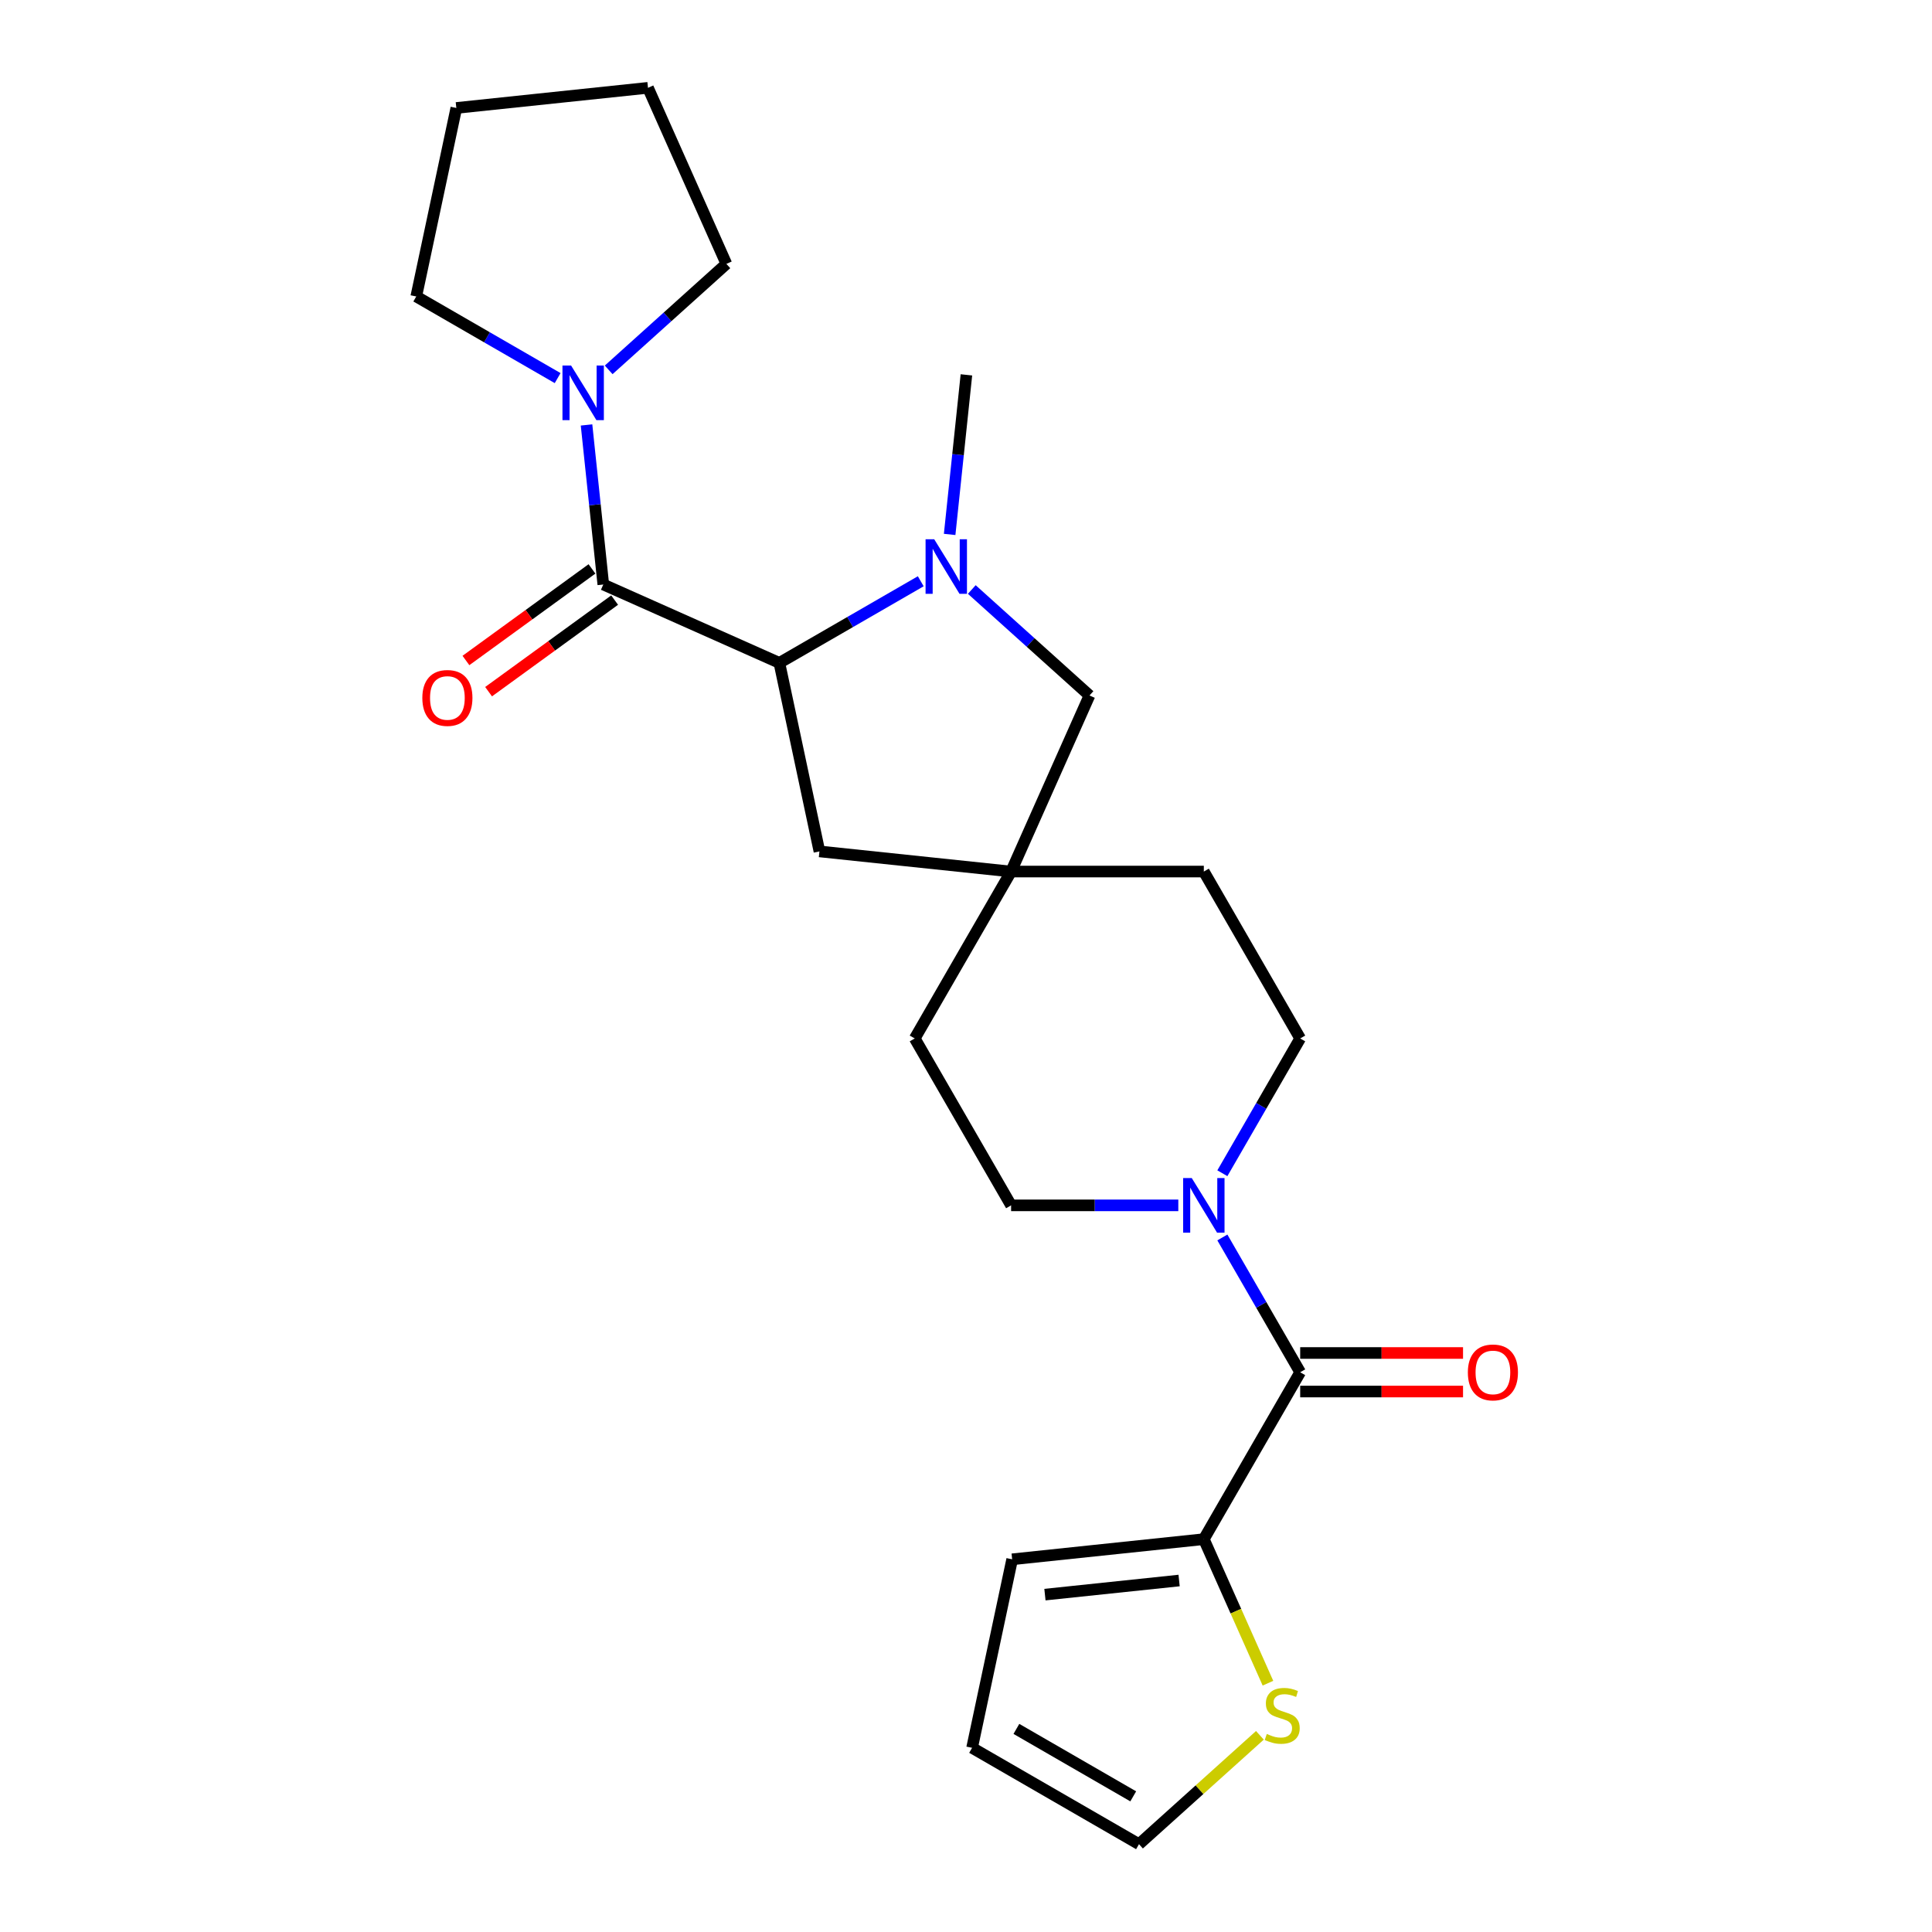 <?xml version='1.0' encoding='iso-8859-1'?>
<svg version='1.1' baseProfile='full'
              xmlns='http://www.w3.org/2000/svg'
                      xmlns:rdkit='http://www.rdkit.org/xml'
                      xmlns:xlink='http://www.w3.org/1999/xlink'
                  xml:space='preserve'
width='1000px' height='1000px' viewBox='0 0 1000 1000'>
<!-- END OF HEADER -->
<rect style='opacity:1.0;fill:#FFFFFF;stroke:none' width='1000' height='1000' x='0' y='0'> </rect>
<path class='bond-1' d='M 312.269,302.539 L 403.398,343.112' style='fill:none;fill-rule:evenodd;stroke:#000000;stroke-width:6px;stroke-linecap:butt;stroke-linejoin:miter;stroke-opacity:1' />
<path class='bond-4' d='M 312.269,302.539 L 307.929,261.245' style='fill:none;fill-rule:evenodd;stroke:#000000;stroke-width:6px;stroke-linecap:butt;stroke-linejoin:miter;stroke-opacity:1' />
<path class='bond-4' d='M 307.929,261.245 L 303.589,219.951' style='fill:none;fill-rule:evenodd;stroke:#0000FF;stroke-width:6px;stroke-linecap:butt;stroke-linejoin:miter;stroke-opacity:1' />
<path class='bond-10' d='M 306.406,294.468 L 273.786,318.168' style='fill:none;fill-rule:evenodd;stroke:#000000;stroke-width:6px;stroke-linecap:butt;stroke-linejoin:miter;stroke-opacity:1' />
<path class='bond-10' d='M 273.786,318.168 L 241.166,341.868' style='fill:none;fill-rule:evenodd;stroke:#FF0000;stroke-width:6px;stroke-linecap:butt;stroke-linejoin:miter;stroke-opacity:1' />
<path class='bond-10' d='M 318.133,310.609 L 285.512,334.309' style='fill:none;fill-rule:evenodd;stroke:#000000;stroke-width:6px;stroke-linecap:butt;stroke-linejoin:miter;stroke-opacity:1' />
<path class='bond-10' d='M 285.512,334.309 L 252.892,358.009' style='fill:none;fill-rule:evenodd;stroke:#FF0000;stroke-width:6px;stroke-linecap:butt;stroke-linejoin:miter;stroke-opacity:1' />
<path class='bond-0' d='M 476.58,300.861 L 439.989,321.986' style='fill:none;fill-rule:evenodd;stroke:#0000FF;stroke-width:6px;stroke-linecap:butt;stroke-linejoin:miter;stroke-opacity:1' />
<path class='bond-0' d='M 439.989,321.986 L 403.398,343.112' style='fill:none;fill-rule:evenodd;stroke:#000000;stroke-width:6px;stroke-linecap:butt;stroke-linejoin:miter;stroke-opacity:1' />
<path class='bond-7' d='M 502.995,305.127 L 533.457,332.555' style='fill:none;fill-rule:evenodd;stroke:#0000FF;stroke-width:6px;stroke-linecap:butt;stroke-linejoin:miter;stroke-opacity:1' />
<path class='bond-7' d='M 533.457,332.555 L 563.919,359.983' style='fill:none;fill-rule:evenodd;stroke:#000000;stroke-width:6px;stroke-linecap:butt;stroke-linejoin:miter;stroke-opacity:1' />
<path class='bond-19' d='M 491.534,276.616 L 495.874,235.322' style='fill:none;fill-rule:evenodd;stroke:#0000FF;stroke-width:6px;stroke-linecap:butt;stroke-linejoin:miter;stroke-opacity:1' />
<path class='bond-19' d='M 495.874,235.322 L 500.214,194.028' style='fill:none;fill-rule:evenodd;stroke:#000000;stroke-width:6px;stroke-linecap:butt;stroke-linejoin:miter;stroke-opacity:1' />
<path class='bond-9' d='M 403.398,343.112 L 424.138,440.685' style='fill:none;fill-rule:evenodd;stroke:#000000;stroke-width:6px;stroke-linecap:butt;stroke-linejoin:miter;stroke-opacity:1' />
<path class='bond-2' d='M 672.975,710.279 L 652.834,675.394' style='fill:none;fill-rule:evenodd;stroke:#000000;stroke-width:6px;stroke-linecap:butt;stroke-linejoin:miter;stroke-opacity:1' />
<path class='bond-2' d='M 652.834,675.394 L 632.693,640.509' style='fill:none;fill-rule:evenodd;stroke:#0000FF;stroke-width:6px;stroke-linecap:butt;stroke-linejoin:miter;stroke-opacity:1' />
<path class='bond-5' d='M 672.975,710.279 L 623.099,796.668' style='fill:none;fill-rule:evenodd;stroke:#000000;stroke-width:6px;stroke-linecap:butt;stroke-linejoin:miter;stroke-opacity:1' />
<path class='bond-11' d='M 672.975,720.255 L 715.121,720.255' style='fill:none;fill-rule:evenodd;stroke:#000000;stroke-width:6px;stroke-linecap:butt;stroke-linejoin:miter;stroke-opacity:1' />
<path class='bond-11' d='M 715.121,720.255 L 757.267,720.255' style='fill:none;fill-rule:evenodd;stroke:#FF0000;stroke-width:6px;stroke-linecap:butt;stroke-linejoin:miter;stroke-opacity:1' />
<path class='bond-11' d='M 672.975,700.304 L 715.121,700.304' style='fill:none;fill-rule:evenodd;stroke:#000000;stroke-width:6px;stroke-linecap:butt;stroke-linejoin:miter;stroke-opacity:1' />
<path class='bond-11' d='M 715.121,700.304 L 757.267,700.304' style='fill:none;fill-rule:evenodd;stroke:#FF0000;stroke-width:6px;stroke-linecap:butt;stroke-linejoin:miter;stroke-opacity:1' />
<path class='bond-3' d='M 632.693,607.271 L 652.834,572.386' style='fill:none;fill-rule:evenodd;stroke:#0000FF;stroke-width:6px;stroke-linecap:butt;stroke-linejoin:miter;stroke-opacity:1' />
<path class='bond-3' d='M 652.834,572.386 L 672.975,537.501' style='fill:none;fill-rule:evenodd;stroke:#000000;stroke-width:6px;stroke-linecap:butt;stroke-linejoin:miter;stroke-opacity:1' />
<path class='bond-26' d='M 609.891,623.89 L 566.618,623.89' style='fill:none;fill-rule:evenodd;stroke:#0000FF;stroke-width:6px;stroke-linecap:butt;stroke-linejoin:miter;stroke-opacity:1' />
<path class='bond-26' d='M 566.618,623.89 L 523.345,623.89' style='fill:none;fill-rule:evenodd;stroke:#000000;stroke-width:6px;stroke-linecap:butt;stroke-linejoin:miter;stroke-opacity:1' />
<path class='bond-20' d='M 288.635,195.707 L 252.044,174.581' style='fill:none;fill-rule:evenodd;stroke:#0000FF;stroke-width:6px;stroke-linecap:butt;stroke-linejoin:miter;stroke-opacity:1' />
<path class='bond-20' d='M 252.044,174.581 L 215.453,153.455' style='fill:none;fill-rule:evenodd;stroke:#000000;stroke-width:6px;stroke-linecap:butt;stroke-linejoin:miter;stroke-opacity:1' />
<path class='bond-21' d='M 315.05,191.44 L 345.511,164.012' style='fill:none;fill-rule:evenodd;stroke:#0000FF;stroke-width:6px;stroke-linecap:butt;stroke-linejoin:miter;stroke-opacity:1' />
<path class='bond-21' d='M 345.511,164.012 L 375.973,136.584' style='fill:none;fill-rule:evenodd;stroke:#000000;stroke-width:6px;stroke-linecap:butt;stroke-linejoin:miter;stroke-opacity:1' />
<path class='bond-8' d='M 623.099,796.668 L 639.694,833.943' style='fill:none;fill-rule:evenodd;stroke:#000000;stroke-width:6px;stroke-linecap:butt;stroke-linejoin:miter;stroke-opacity:1' />
<path class='bond-8' d='M 639.694,833.943 L 656.29,871.218' style='fill:none;fill-rule:evenodd;stroke:#CCCC00;stroke-width:6px;stroke-linecap:butt;stroke-linejoin:miter;stroke-opacity:1' />
<path class='bond-12' d='M 623.099,796.668 L 523.892,807.095' style='fill:none;fill-rule:evenodd;stroke:#000000;stroke-width:6px;stroke-linecap:butt;stroke-linejoin:miter;stroke-opacity:1' />
<path class='bond-12' d='M 610.303,818.074 L 540.858,825.373' style='fill:none;fill-rule:evenodd;stroke:#000000;stroke-width:6px;stroke-linecap:butt;stroke-linejoin:miter;stroke-opacity:1' />
<path class='bond-6' d='M 523.345,451.113 L 424.138,440.685' style='fill:none;fill-rule:evenodd;stroke:#000000;stroke-width:6px;stroke-linecap:butt;stroke-linejoin:miter;stroke-opacity:1' />
<path class='bond-17' d='M 523.345,451.113 L 473.469,537.501' style='fill:none;fill-rule:evenodd;stroke:#000000;stroke-width:6px;stroke-linecap:butt;stroke-linejoin:miter;stroke-opacity:1' />
<path class='bond-18' d='M 523.345,451.113 L 623.099,451.113' style='fill:none;fill-rule:evenodd;stroke:#000000;stroke-width:6px;stroke-linecap:butt;stroke-linejoin:miter;stroke-opacity:1' />
<path class='bond-25' d='M 523.345,451.113 L 563.919,359.983' style='fill:none;fill-rule:evenodd;stroke:#000000;stroke-width:6px;stroke-linecap:butt;stroke-linejoin:miter;stroke-opacity:1' />
<path class='bond-15' d='M 652.12,898.198 L 620.831,926.372' style='fill:none;fill-rule:evenodd;stroke:#CCCC00;stroke-width:6px;stroke-linecap:butt;stroke-linejoin:miter;stroke-opacity:1' />
<path class='bond-15' d='M 620.831,926.372 L 589.541,954.545' style='fill:none;fill-rule:evenodd;stroke:#000000;stroke-width:6px;stroke-linecap:butt;stroke-linejoin:miter;stroke-opacity:1' />
<path class='bond-16' d='M 523.892,807.095 L 503.152,904.669' style='fill:none;fill-rule:evenodd;stroke:#000000;stroke-width:6px;stroke-linecap:butt;stroke-linejoin:miter;stroke-opacity:1' />
<path class='bond-13' d='M 672.975,537.501 L 623.099,451.113' style='fill:none;fill-rule:evenodd;stroke:#000000;stroke-width:6px;stroke-linecap:butt;stroke-linejoin:miter;stroke-opacity:1' />
<path class='bond-14' d='M 523.345,623.89 L 473.469,537.501' style='fill:none;fill-rule:evenodd;stroke:#000000;stroke-width:6px;stroke-linecap:butt;stroke-linejoin:miter;stroke-opacity:1' />
<path class='bond-27' d='M 589.541,954.545 L 503.152,904.669' style='fill:none;fill-rule:evenodd;stroke:#000000;stroke-width:6px;stroke-linecap:butt;stroke-linejoin:miter;stroke-opacity:1' />
<path class='bond-27' d='M 586.558,929.786 L 526.085,894.873' style='fill:none;fill-rule:evenodd;stroke:#000000;stroke-width:6px;stroke-linecap:butt;stroke-linejoin:miter;stroke-opacity:1' />
<path class='bond-23' d='M 215.453,153.455 L 236.193,55.882' style='fill:none;fill-rule:evenodd;stroke:#000000;stroke-width:6px;stroke-linecap:butt;stroke-linejoin:miter;stroke-opacity:1' />
<path class='bond-22' d='M 375.973,136.584 L 335.4,45.455' style='fill:none;fill-rule:evenodd;stroke:#000000;stroke-width:6px;stroke-linecap:butt;stroke-linejoin:miter;stroke-opacity:1' />
<path class='bond-24' d='M 335.4,45.455 L 236.193,55.882' style='fill:none;fill-rule:evenodd;stroke:#000000;stroke-width:6px;stroke-linecap:butt;stroke-linejoin:miter;stroke-opacity:1' />
<path  class='atom-1' d='M 483.543 279.11
L 492.8 294.073
Q 493.718 295.55, 495.194 298.223
Q 496.67 300.896, 496.75 301.056
L 496.75 279.11
L 500.501 279.11
L 500.501 307.36
L 496.63 307.36
L 486.695 291.001
Q 485.538 289.086, 484.301 286.891
Q 483.104 284.696, 482.745 284.018
L 482.745 307.36
L 479.074 307.36
L 479.074 279.11
L 483.543 279.11
' fill='#0000FF'/>
<path  class='atom-4' d='M 616.854 609.765
L 626.111 624.728
Q 627.029 626.205, 628.505 628.878
Q 629.982 631.551, 630.061 631.711
L 630.061 609.765
L 633.812 609.765
L 633.812 638.015
L 629.942 638.015
L 620.006 621.656
Q 618.849 619.741, 617.612 617.546
Q 616.415 615.351, 616.056 614.673
L 616.056 638.015
L 612.385 638.015
L 612.385 609.765
L 616.854 609.765
' fill='#0000FF'/>
<path  class='atom-5' d='M 295.598 189.207
L 304.855 204.17
Q 305.772 205.646, 307.249 208.319
Q 308.725 210.993, 308.805 211.152
L 308.805 189.207
L 312.556 189.207
L 312.556 217.457
L 308.685 217.457
L 298.75 201.097
Q 297.593 199.182, 296.356 196.987
Q 295.159 194.793, 294.8 194.115
L 294.8 217.457
L 291.129 217.457
L 291.129 189.207
L 295.598 189.207
' fill='#0000FF'/>
<path  class='atom-9' d='M 655.692 897.493
Q 656.011 897.613, 657.328 898.172
Q 658.644 898.73, 660.081 899.09
Q 661.557 899.409, 662.994 899.409
Q 665.667 899.409, 667.223 898.132
Q 668.779 896.815, 668.779 894.541
Q 668.779 892.985, 667.981 892.027
Q 667.223 891.069, 666.026 890.551
Q 664.829 890.032, 662.834 889.433
Q 660.32 888.675, 658.804 887.957
Q 657.328 887.239, 656.25 885.723
Q 655.213 884.206, 655.213 881.653
Q 655.213 878.101, 657.607 875.907
Q 660.041 873.712, 664.829 873.712
Q 668.101 873.712, 671.812 875.268
L 670.894 878.341
Q 667.502 876.944, 664.949 876.944
Q 662.196 876.944, 660.679 878.101
Q 659.163 879.219, 659.203 881.174
Q 659.203 882.69, 659.961 883.608
Q 660.759 884.526, 661.876 885.044
Q 663.033 885.563, 664.949 886.161
Q 667.502 886.96, 669.019 887.758
Q 670.535 888.556, 671.612 890.192
Q 672.729 891.788, 672.729 894.541
Q 672.729 898.451, 670.096 900.566
Q 667.502 902.641, 663.153 902.641
Q 660.639 902.641, 658.724 902.082
Q 656.849 901.563, 654.614 900.646
L 655.692 897.493
' fill='#CCCC00'/>
<path  class='atom-11' d='M 218.599 361.252
Q 218.599 354.469, 221.951 350.678
Q 225.303 346.888, 231.567 346.888
Q 237.832 346.888, 241.183 350.678
Q 244.535 354.469, 244.535 361.252
Q 244.535 368.115, 241.143 372.025
Q 237.752 375.896, 231.567 375.896
Q 225.342 375.896, 221.951 372.025
Q 218.599 368.155, 218.599 361.252
M 231.567 372.704
Q 235.876 372.704, 238.191 369.831
Q 240.545 366.918, 240.545 361.252
Q 240.545 355.706, 238.191 352.913
Q 235.876 350.08, 231.567 350.08
Q 227.258 350.08, 224.904 352.873
Q 222.589 355.666, 222.589 361.252
Q 222.589 366.958, 224.904 369.831
Q 227.258 372.704, 231.567 372.704
' fill='#FF0000'/>
<path  class='atom-12' d='M 759.761 710.359
Q 759.761 703.576, 763.112 699.785
Q 766.464 695.995, 772.729 695.995
Q 778.993 695.995, 782.345 699.785
Q 785.696 703.576, 785.696 710.359
Q 785.696 717.222, 782.305 721.132
Q 778.913 725.003, 772.729 725.003
Q 766.504 725.003, 763.112 721.132
Q 759.761 717.262, 759.761 710.359
M 772.729 721.811
Q 777.038 721.811, 779.352 718.938
Q 781.706 716.025, 781.706 710.359
Q 781.706 704.813, 779.352 702.02
Q 777.038 699.187, 772.729 699.187
Q 768.419 699.187, 766.065 701.98
Q 763.751 704.773, 763.751 710.359
Q 763.751 716.065, 766.065 718.938
Q 768.419 721.811, 772.729 721.811
' fill='#FF0000'/>
</svg>
